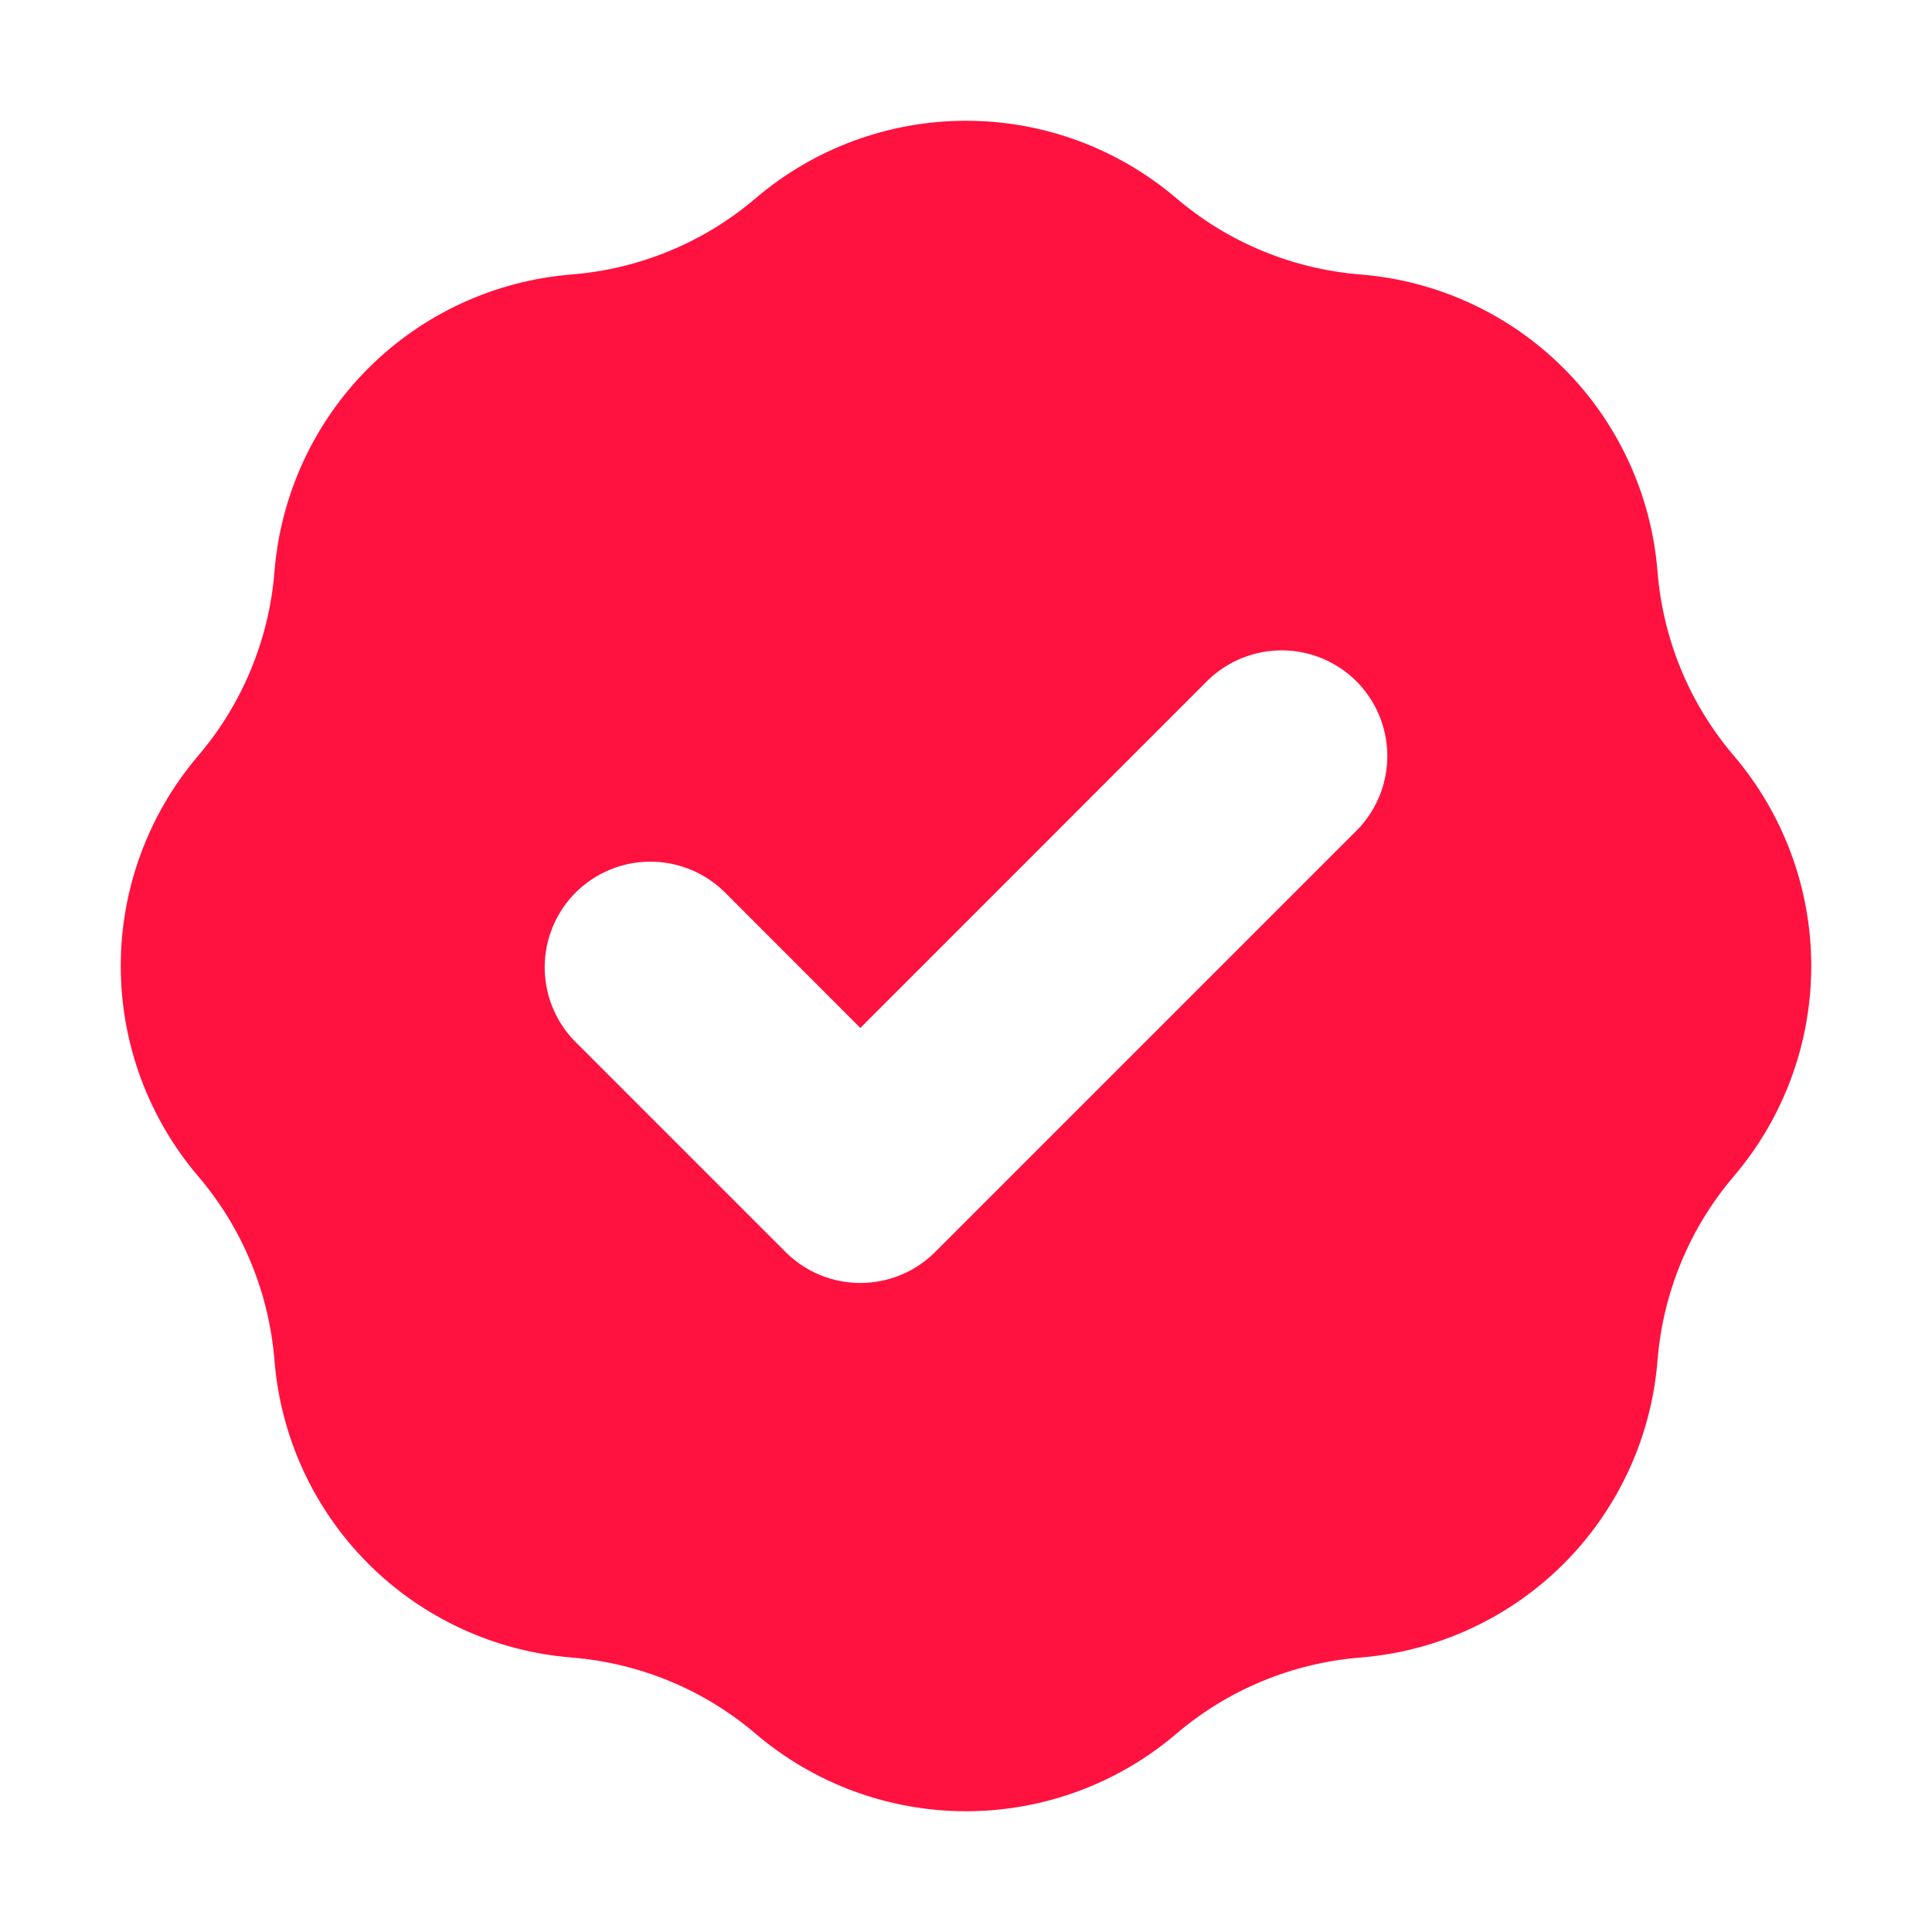 <svg width="16" height="16" viewBox="0 0 16 16" fill="none" xmlns="http://www.w3.org/2000/svg">
<path fill-rule="evenodd" clip-rule="evenodd" d="M4.734 2.273C5.296 2.228 5.831 2.007 6.26 1.64C6.746 1.227 7.362 1 8 1C8.638 1 9.254 1.227 9.74 1.64C10.169 2.007 10.704 2.228 11.266 2.273C11.902 2.324 12.499 2.599 12.95 3.05C13.401 3.501 13.676 4.098 13.727 4.734C13.772 5.296 13.993 5.831 14.36 6.26C14.773 6.746 15 7.362 15 8C15 8.638 14.773 9.254 14.36 9.74C13.993 10.169 13.772 10.704 13.727 11.266C13.676 11.902 13.401 12.499 12.95 12.95C12.499 13.401 11.902 13.676 11.266 13.727C10.704 13.772 10.169 13.993 9.74 14.36C9.254 14.773 8.638 15 8 15C7.362 15 6.746 14.773 6.26 14.36C5.831 13.993 5.296 13.772 4.734 13.727C4.098 13.676 3.501 13.401 3.05 12.95C2.599 12.499 2.324 11.902 2.273 11.266C2.228 10.704 2.007 10.169 1.64 9.74C1.227 9.254 1 8.638 1 8C1 7.362 1.227 6.746 1.64 6.26C2.007 5.831 2.228 5.296 2.273 4.734C2.324 4.098 2.599 3.501 3.05 3.05C3.501 2.599 4.098 2.324 4.734 2.273V2.273ZM11.244 6.869C11.403 6.704 11.491 6.483 11.489 6.253C11.487 6.024 11.395 5.804 11.233 5.642C11.071 5.48 10.851 5.388 10.622 5.386C10.393 5.384 10.171 5.472 10.006 5.631L7.125 8.513L5.994 7.381C5.829 7.222 5.608 7.134 5.378 7.136C5.149 7.138 4.929 7.23 4.767 7.392C4.605 7.554 4.513 7.774 4.511 8.003C4.509 8.233 4.597 8.454 4.756 8.619L6.506 10.369C6.67 10.533 6.893 10.625 7.125 10.625C7.357 10.625 7.58 10.533 7.744 10.369L11.244 6.869V6.869Z" fill="#FF1240"/>
</svg>
